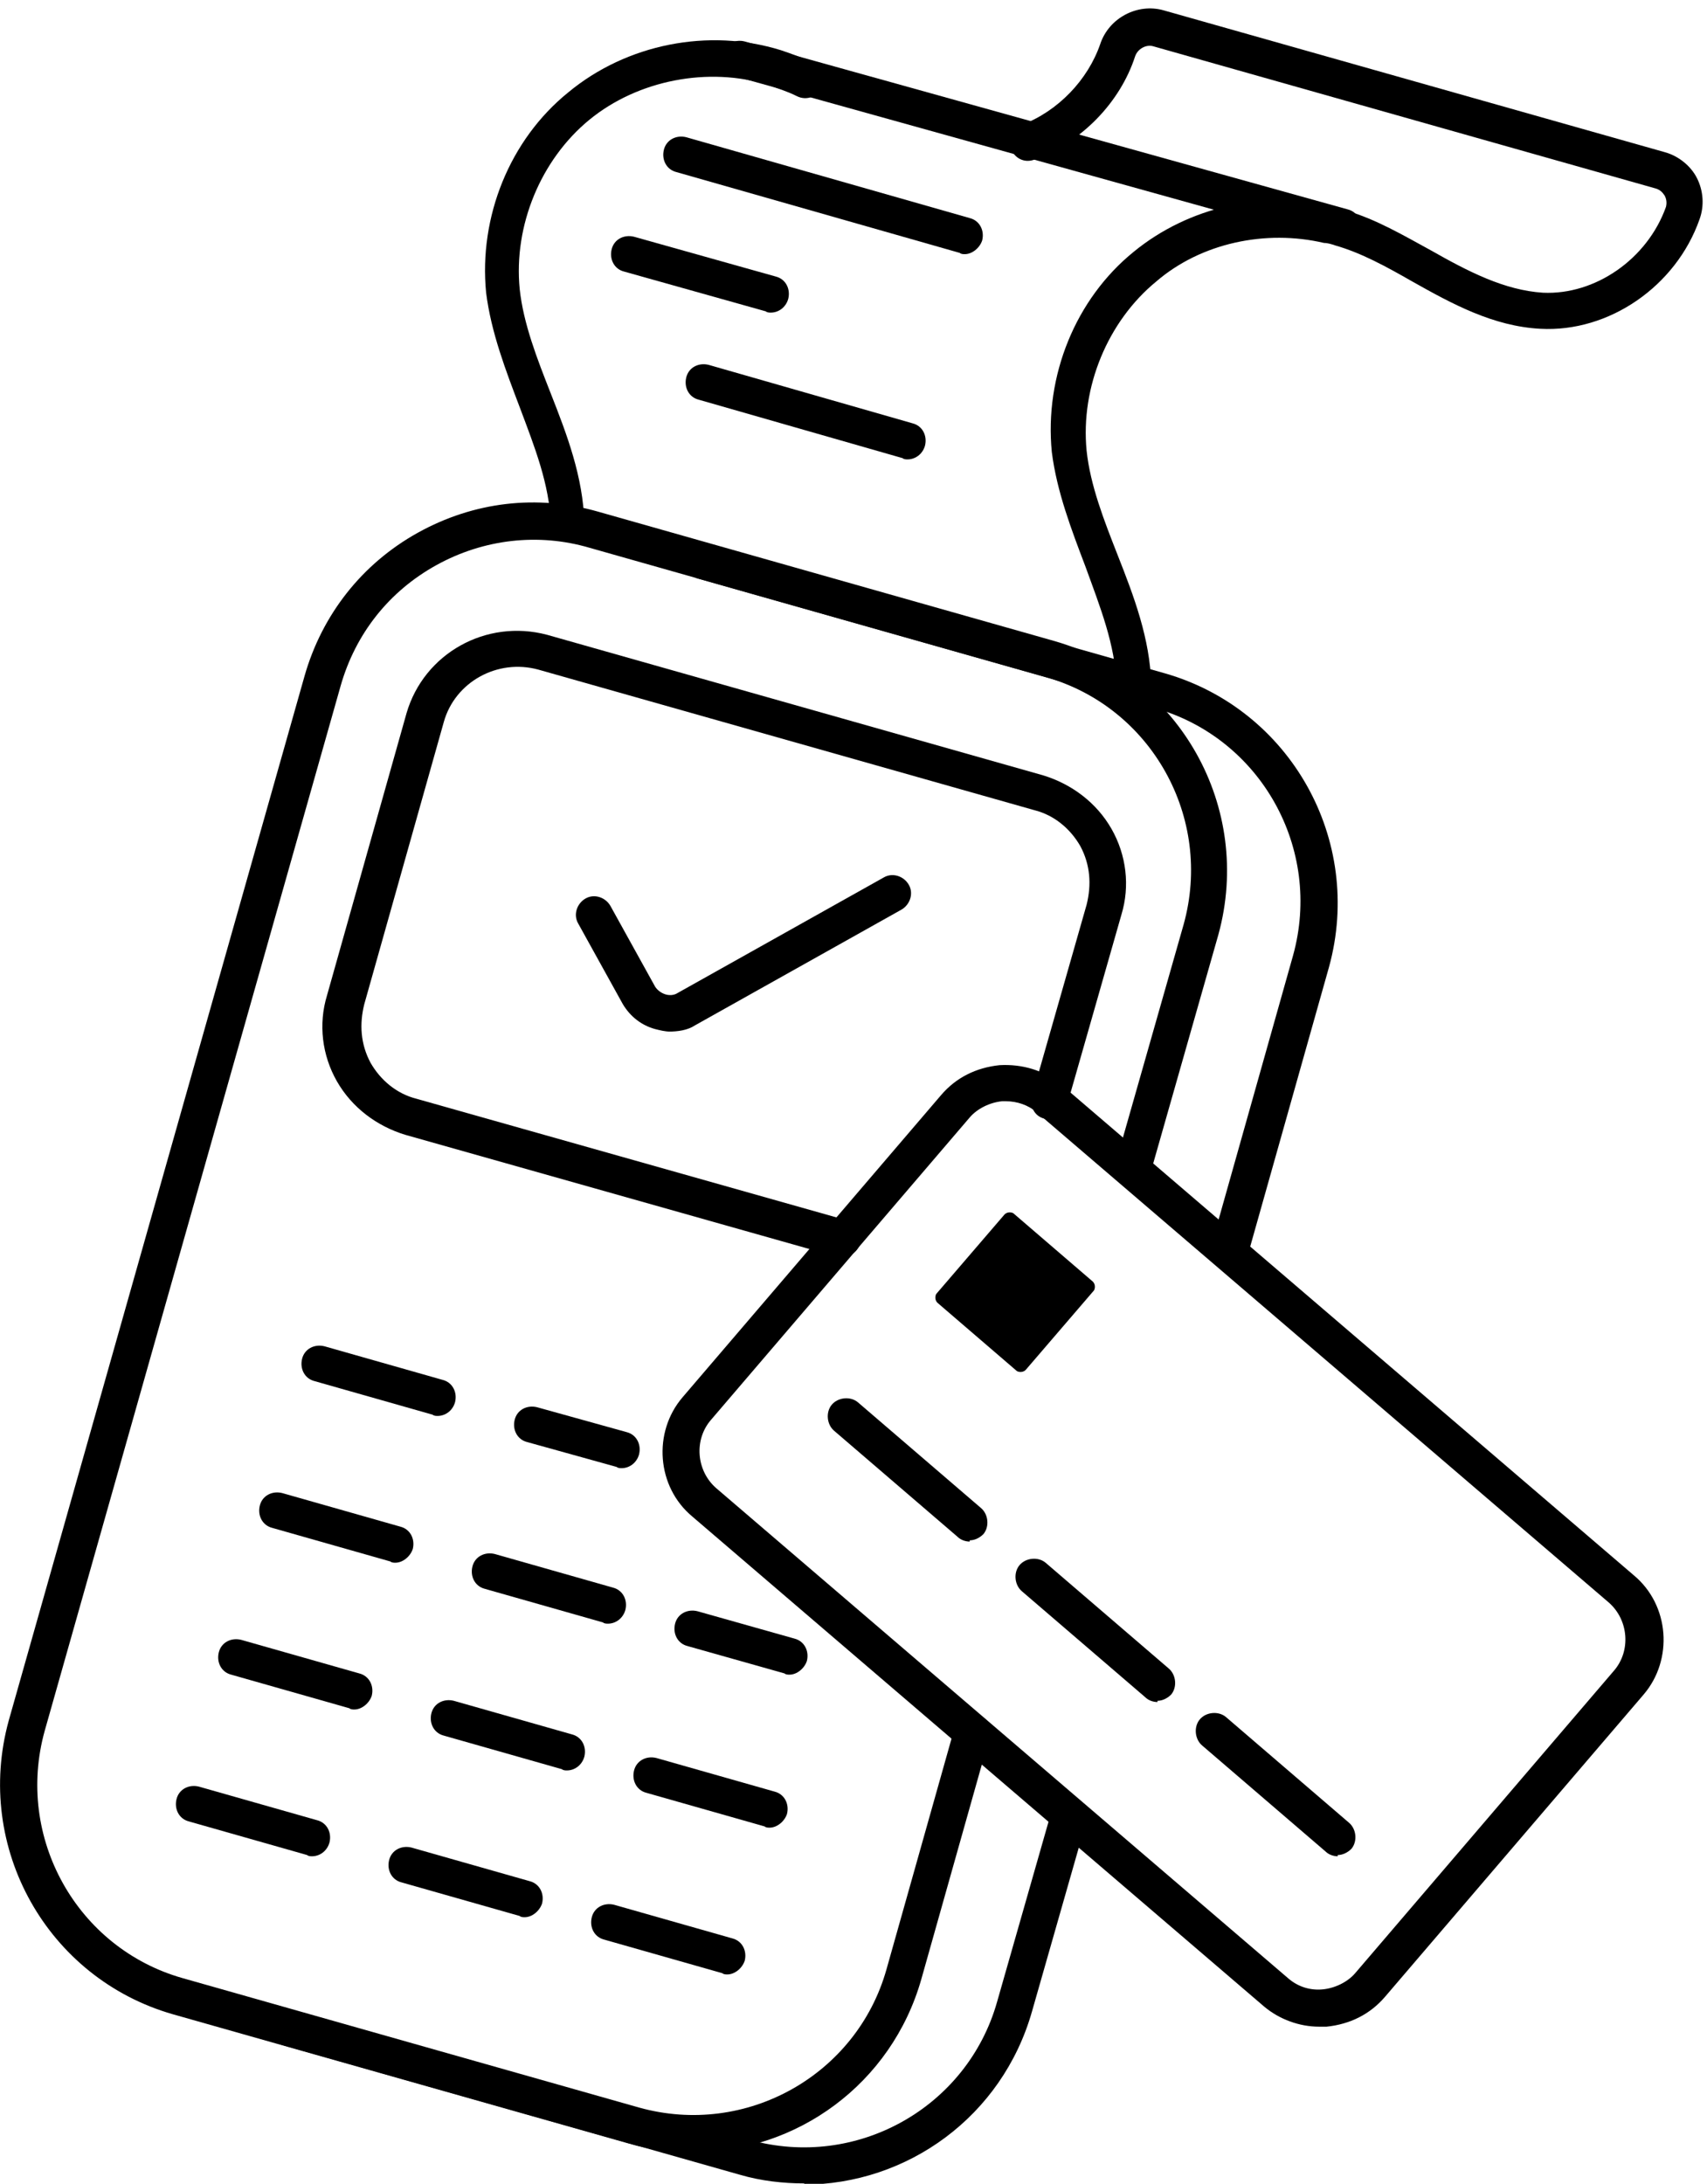 <svg xmlns="http://www.w3.org/2000/svg" xmlns:xlink="http://www.w3.org/1999/xlink" xmlns:xodm="http://www.corel.com/coreldraw/odm/2003" xml:space="preserve" width="11.457mm" height="14.65mm" style="shape-rendering:geometricPrecision; text-rendering:geometricPrecision; image-rendering:optimizeQuality; fill-rule:evenodd; clip-rule:evenodd" viewBox="0 0 13.73 17.55"> <defs>  <style type="text/css">   <![CDATA[    .fil1 {fill:none;fill-rule:nonzero}    .fil0 {fill:black;fill-rule:nonzero}   ]]>  </style>    <clipPath id="id0" style="clip-rule:nonzero">     <path d="M8.11 0l5.62 0 0 5.69 -5.62 0 0 -5.69zm0 0z"></path>    </clipPath> </defs> <g id="Camada_x0020_1">    <g id="_2401832182464">   <path class="fil0" d="M5.58 17.3c-0.17,0 -0.35,-0.02 -0.52,-0.07l-3.67 -1.04c-1.01,-0.29 -1.6,-1.34 -1.32,-2.36l2.38 -8.4c0.14,-0.49 0.46,-0.9 0.91,-1.15 0.45,-0.25 0.96,-0.31 1.45,-0.17l3.67 1.04c1.01,0.29 1.6,1.34 1.32,2.36l-0.55 1.93c-0.02,0.08 -0.1,0.12 -0.18,0.1 -0.08,-0.02 -0.12,-0.1 -0.1,-0.18l0.55 -1.93c0.24,-0.86 -0.26,-1.75 -1.11,-1.99l-3.67 -1.04c-0.41,-0.12 -0.85,-0.07 -1.23,0.14 -0.38,0.21 -0.65,0.55 -0.77,0.97l-2.38 8.4c-0.24,0.86 0.26,1.75 1.11,1.99l3.67 1.04c0.86,0.24 1.75,-0.26 1.99,-1.11l0.55 -1.95c0.02,-0.08 0.1,-0.12 0.18,-0.1 0.08,0.02 0.12,0.1 0.1,0.18l-0.55 1.95c-0.24,0.84 -1,1.39 -1.84,1.39zm0 0z"></path>   <path class="fil0" d="M6.47 17.55c-0.17,0 -0.35,-0.02 -0.52,-0.07l-3.67 -1.04c-0.08,-0.02 -0.12,-0.1 -0.1,-0.18 0.02,-0.08 0.1,-0.12 0.18,-0.1l3.67 1.04c0.86,0.24 1.75,-0.26 1.99,-1.11l0.44 -1.54c0.02,-0.08 0.1,-0.12 0.18,-0.1 0.08,0.02 0.12,0.1 0.1,0.18l-0.44 1.54c-0.24,0.84 -1,1.39 -1.84,1.39zm0 0z"></path>   <path class="fil0" d="M9.88 10.21c-0.01,0 -0.03,-0 -0.04,-0.01 -0.08,-0.02 -0.12,-0.1 -0.1,-0.18l0.66 -2.34c0.24,-0.86 -0.26,-1.75 -1.11,-1.99l-3.67 -1.04c-0.08,-0.02 -0.12,-0.1 -0.1,-0.18 0.02,-0.08 0.1,-0.12 0.18,-0.1l3.67 1.04c1.01,0.29 1.6,1.34 1.32,2.36l-0.66 2.34c-0.02,0.06 -0.08,0.11 -0.14,0.11zm0 0z"></path>   <path class="fil0" d="M4.58 4.35c-0.08,0 -0.15,-0.06 -0.15,-0.14 -0.01,-0.32 -0.13,-0.62 -0.25,-0.94 -0.11,-0.29 -0.23,-0.6 -0.27,-0.92 -0.06,-0.61 0.19,-1.23 0.66,-1.61 0.47,-0.39 1.13,-0.52 1.71,-0.34 0.09,0.03 0.17,0.06 0.26,0.1 0.07,0.03 0.11,0.12 0.07,0.2 -0.03,0.07 -0.12,0.11 -0.2,0.07 -0.08,-0.04 -0.15,-0.06 -0.23,-0.09 -0.48,-0.15 -1.05,-0.04 -1.44,0.28 -0.39,0.32 -0.61,0.85 -0.56,1.36 0.03,0.28 0.14,0.56 0.25,0.84 0.13,0.33 0.26,0.67 0.27,1.04 0,0.08 -0.06,0.15 -0.14,0.15 -0,0 -0,0 -0,0zm0 0z"></path>   <g>   </g>   <g style="clip-path:url(#id0)">    <g>     <path class="fil0" d="M9.13 5.64c-0.08,0 -0.15,-0.06 -0.15,-0.14 -0.01,-0.32 -0.13,-0.62 -0.25,-0.95 -0.11,-0.29 -0.23,-0.6 -0.27,-0.92 -0.06,-0.61 0.19,-1.23 0.66,-1.61 0.44,-0.36 1.05,-0.5 1.61,-0.36 0.03,0.01 0.07,0.02 0.1,0.03 0.24,0.07 0.46,0.2 0.68,0.32 0.3,0.17 0.59,0.32 0.9,0.34 0.42,0.02 0.84,-0.27 0.99,-0.69 0.01,-0.04 0,-0.07 -0.01,-0.09 -0.02,-0.03 -0.04,-0.05 -0.08,-0.06l-4.03 -1.14c-0.06,-0.02 -0.13,0.02 -0.15,0.08 -0.12,0.37 -0.43,0.69 -0.81,0.83 -0.08,0.03 -0.16,-0.01 -0.19,-0.09 -0.03,-0.08 0.01,-0.16 0.09,-0.19 0.29,-0.11 0.53,-0.36 0.63,-0.65 0.07,-0.21 0.3,-0.33 0.51,-0.27l4.03 1.14c0.11,0.03 0.21,0.11 0.26,0.21 0.05,0.1 0.06,0.22 0.02,0.33 -0.19,0.54 -0.73,0.91 -1.28,0.88 -0.38,-0.02 -0.71,-0.2 -1.03,-0.38 -0.21,-0.12 -0.41,-0.23 -0.62,-0.29 -0.03,-0.01 -0.06,-0.02 -0.09,-0.02 -0.47,-0.11 -0.99,0 -1.35,0.31 -0.39,0.32 -0.61,0.85 -0.56,1.36 0.03,0.28 0.14,0.56 0.25,0.84 0.13,0.33 0.26,0.67 0.27,1.04 0,0.08 -0.06,0.15 -0.14,0.15 -0,0 -0,0 -0,0zm0 0z"></path>    </g>   </g>   <path class="fil1" d="M8.11 0l5.62 0 0 5.69 -5.62 0 0 -5.69zm0 0z"></path>   <path class="fil0" d="M10.8 1.97c-0.01,0 -0.03,-0 -0.04,-0.01l-4.85 -1.35c-0.08,-0.02 -0.12,-0.1 -0.1,-0.18 0.02,-0.08 0.1,-0.12 0.18,-0.1l4.85 1.35c0.08,0.02 0.12,0.1 0.1,0.18 -0.02,0.07 -0.08,0.11 -0.14,0.11zm0 0z"></path>   <path class="fil0" d="M7.76 2.04c-0.01,0 -0.03,-0 -0.04,-0.01l-2.28 -0.65c-0.08,-0.02 -0.12,-0.1 -0.1,-0.18 0.02,-0.08 0.1,-0.12 0.18,-0.1l2.28 0.65c0.08,0.02 0.12,0.1 0.1,0.18 -0.02,0.06 -0.08,0.11 -0.14,0.11zm0 0z"></path>   <path class="fil0" d="M6.2 2.51c-0.01,0 -0.03,-0 -0.04,-0.01l-1.14 -0.32c-0.08,-0.02 -0.12,-0.1 -0.1,-0.18 0.02,-0.08 0.1,-0.12 0.18,-0.1l1.14 0.32c0.08,0.02 0.12,0.1 0.1,0.18 -0.02,0.07 -0.08,0.11 -0.14,0.11zm0 0z"></path>   <path class="fil0" d="M7.3 3.69c-0.01,0 -0.03,-0 -0.04,-0.01l-1.64 -0.47c-0.08,-0.02 -0.12,-0.1 -0.1,-0.18 0.02,-0.08 0.1,-0.12 0.18,-0.1l1.64 0.47c0.08,0.02 0.12,0.1 0.1,0.18 -0.02,0.07 -0.08,0.11 -0.14,0.11zm0 0z"></path>   <path class="fil0" d="M10.61 16.29c-0.16,0 -0.32,-0.06 -0.44,-0.16l-4.6 -3.94c-0.29,-0.24 -0.32,-0.68 -0.08,-0.96l2.08 -2.43c0.12,-0.14 0.28,-0.22 0.47,-0.24 0.18,-0.01 0.36,0.04 0.5,0.16l4.6 3.94c0.29,0.24 0.32,0.68 0.08,0.96l-2.08 2.43c-0.12,0.14 -0.28,0.22 -0.47,0.24 -0.02,0 -0.04,0 -0.05,0zm-2.52 -7.44c-0.01,0 -0.02,0 -0.03,0 -0.1,0.01 -0.2,0.06 -0.26,0.13l-2.08 2.43c-0.14,0.16 -0.12,0.41 0.04,0.55l4.6 3.94c0.08,0.07 0.18,0.1 0.28,0.09 0.1,-0.01 0.2,-0.06 0.26,-0.13l2.08 -2.43c0.14,-0.16 0.12,-0.41 -0.04,-0.55l-4.6 -3.94c-0.07,-0.06 -0.16,-0.09 -0.25,-0.09zm0 0z"></path>   <path class="fil0" d="M8.18 11.02l-0.64 -0.55c-0.02,-0.02 -0.02,-0.05 -0.01,-0.07l0.55 -0.64c0.02,-0.02 0.05,-0.02 0.07,-0.01l0.64 0.55c0.02,0.02 0.02,0.05 0.01,0.07l-0.55 0.64c-0.02,0.02 -0.05,0.02 -0.07,0.01zm0 0z"></path>   <path class="fil0" d="M6.77 10.11c-0.01,0 -0.03,-0 -0.04,-0.01l-3.47 -0.98c-0.23,-0.07 -0.43,-0.22 -0.55,-0.43 -0.12,-0.21 -0.15,-0.46 -0.08,-0.69l0.64 -2.27c0.14,-0.48 0.64,-0.76 1.13,-0.63l3.99 1.13c0.23,0.07 0.43,0.22 0.55,0.43 0.12,0.21 0.15,0.46 0.08,0.69l-0.44 1.54c-0.02,0.08 -0.1,0.12 -0.18,0.1 -0.08,-0.02 -0.12,-0.1 -0.1,-0.18l0.44 -1.54c0.04,-0.16 0.03,-0.32 -0.05,-0.47 -0.08,-0.14 -0.21,-0.25 -0.37,-0.29l-3.99 -1.13c-0.33,-0.09 -0.67,0.1 -0.76,0.42l-0.64 2.27c-0.04,0.16 -0.03,0.32 0.05,0.47 0.08,0.14 0.21,0.25 0.37,0.29l3.47 0.98c0.08,0.02 0.12,0.1 0.1,0.18 -0.02,0.07 -0.08,0.11 -0.14,0.11zm0 0z"></path>   <path class="fil0" d="M7.8 12.39c-0.03,0 -0.07,-0.01 -0.1,-0.04l-0.99 -0.85c-0.06,-0.05 -0.07,-0.15 -0.02,-0.21 0.05,-0.06 0.15,-0.07 0.21,-0.02l0.99 0.85c0.06,0.05 0.07,0.15 0.02,0.21 -0.03,0.03 -0.07,0.05 -0.11,0.05zm0 0z"></path>   <path class="fil0" d="M9.31 13.68c-0.03,0 -0.07,-0.01 -0.1,-0.04l-0.99 -0.85c-0.06,-0.05 -0.07,-0.15 -0.02,-0.21 0.05,-0.06 0.15,-0.07 0.21,-0.02l0.99 0.85c0.06,0.05 0.07,0.15 0.02,0.21 -0.03,0.03 -0.07,0.05 -0.11,0.05zm0 0z"></path>   <path class="fil0" d="M10.76 14.92c-0.03,0 -0.07,-0.01 -0.1,-0.04l-0.99 -0.85c-0.06,-0.05 -0.07,-0.15 -0.02,-0.21 0.05,-0.06 0.15,-0.07 0.21,-0.02l0.99 0.85c0.06,0.05 0.07,0.15 0.02,0.21 -0.03,0.03 -0.07,0.05 -0.11,0.05zm0 0z"></path>   <path class="fil0" d="M5.39 8.29c-0.04,0 -0.08,-0.01 -0.12,-0.02 -0.11,-0.03 -0.2,-0.1 -0.26,-0.2l-0.36 -0.65c-0.04,-0.07 -0.01,-0.16 0.06,-0.2 0.07,-0.04 0.16,-0.01 0.2,0.06l0.36 0.65c0.02,0.03 0.05,0.05 0.08,0.06 0.03,0.01 0.07,0.01 0.1,-0.01l1.66 -0.93c0.07,-0.04 0.16,-0.01 0.2,0.06 0.04,0.07 0.01,0.16 -0.06,0.2l-1.66 0.93c-0.06,0.04 -0.14,0.05 -0.21,0.05zm0 0z"></path>   <path class="fil0" d="M3.52 11.38c-0.01,0 -0.03,-0 -0.04,-0.01l-0.95 -0.27c-0.08,-0.02 -0.12,-0.1 -0.1,-0.18 0.02,-0.08 0.1,-0.12 0.18,-0.1l0.95 0.27c0.08,0.02 0.12,0.1 0.1,0.18 -0.02,0.07 -0.08,0.11 -0.14,0.11zm0 0z"></path>   <path class="fil0" d="M3.18 12.56c-0.01,0 -0.03,-0 -0.04,-0.01l-0.95 -0.27c-0.08,-0.02 -0.12,-0.1 -0.1,-0.18 0.02,-0.08 0.1,-0.12 0.18,-0.1l0.95 0.27c0.08,0.02 0.12,0.1 0.1,0.18 -0.02,0.06 -0.08,0.11 -0.14,0.11zm0 0z"></path>   <path class="fil0" d="M2.85 13.74c-0.01,0 -0.03,-0 -0.04,-0.01l-0.95 -0.27c-0.08,-0.02 -0.12,-0.1 -0.1,-0.18 0.02,-0.08 0.1,-0.12 0.18,-0.1l0.95 0.27c0.08,0.02 0.12,0.1 0.1,0.18 -0.02,0.06 -0.08,0.11 -0.14,0.11zm0 0z"></path>   <path class="fil0" d="M2.51 14.92c-0.01,0 -0.03,-0 -0.04,-0.01l-0.95 -0.27c-0.08,-0.02 -0.12,-0.1 -0.1,-0.18 0.02,-0.08 0.1,-0.12 0.18,-0.1l0.95 0.27c0.08,0.02 0.12,0.1 0.1,0.18 -0.02,0.07 -0.08,0.11 -0.14,0.11zm0 0z"></path>   <path class="fil0" d="M5 11.8c-0.01,0 -0.03,-0 -0.04,-0.01l-0.72 -0.2c-0.08,-0.02 -0.12,-0.1 -0.1,-0.18 0.02,-0.08 0.1,-0.12 0.18,-0.1l0.72 0.2c0.08,0.02 0.12,0.1 0.1,0.18 -0.02,0.07 -0.08,0.11 -0.14,0.11zm0 0z"></path>   <path class="fil0" d="M4.89 13.05c-0.01,0 -0.03,-0 -0.04,-0.01l-0.95 -0.27c-0.08,-0.02 -0.12,-0.1 -0.1,-0.18 0.02,-0.08 0.1,-0.12 0.18,-0.1l0.95 0.27c0.08,0.02 0.12,0.1 0.1,0.18 -0.02,0.07 -0.08,0.11 -0.14,0.11zm0 0z"></path>   <path class="fil0" d="M4.56 14.23c-0.01,0 -0.03,-0 -0.04,-0.01l-0.95 -0.27c-0.08,-0.02 -0.12,-0.1 -0.1,-0.18 0.02,-0.08 0.1,-0.12 0.18,-0.1l0.95 0.27c0.08,0.02 0.12,0.1 0.1,0.18 -0.02,0.07 -0.08,0.11 -0.14,0.11zm0 0z"></path>   <path class="fil0" d="M4.22 15.41c-0.01,0 -0.03,-0 -0.04,-0.01l-0.95 -0.27c-0.08,-0.02 -0.12,-0.1 -0.1,-0.18 0.02,-0.08 0.1,-0.12 0.18,-0.1l0.95 0.27c0.08,0.02 0.12,0.1 0.1,0.18 -0.02,0.06 -0.08,0.11 -0.14,0.11zm0 0z"></path>   <path class="fil0" d="M6.35 13.46c-0.01,0 -0.03,-0 -0.04,-0.01l-0.78 -0.22c-0.08,-0.02 -0.12,-0.1 -0.1,-0.18 0.02,-0.08 0.1,-0.12 0.18,-0.1l0.78 0.22c0.08,0.02 0.12,0.1 0.1,0.18 -0.02,0.06 -0.08,0.11 -0.14,0.11zm0 0z"></path>   <path class="fil0" d="M6.19 14.69c-0.01,0 -0.03,-0 -0.04,-0.01l-0.95 -0.27c-0.08,-0.02 -0.12,-0.1 -0.1,-0.18 0.02,-0.08 0.1,-0.12 0.18,-0.1l0.95 0.27c0.08,0.02 0.12,0.1 0.1,0.18 -0.02,0.06 -0.08,0.11 -0.14,0.11zm0 0z"></path>   <path class="fil0" d="M5.85 15.87c-0.01,0 -0.03,-0 -0.04,-0.01l-0.95 -0.27c-0.08,-0.02 -0.12,-0.1 -0.1,-0.18 0.02,-0.08 0.1,-0.12 0.18,-0.1l0.95 0.27c0.08,0.02 0.12,0.1 0.1,0.18 -0.02,0.06 -0.08,0.11 -0.14,0.11zm0 0z"></path>  </g> </g></svg>